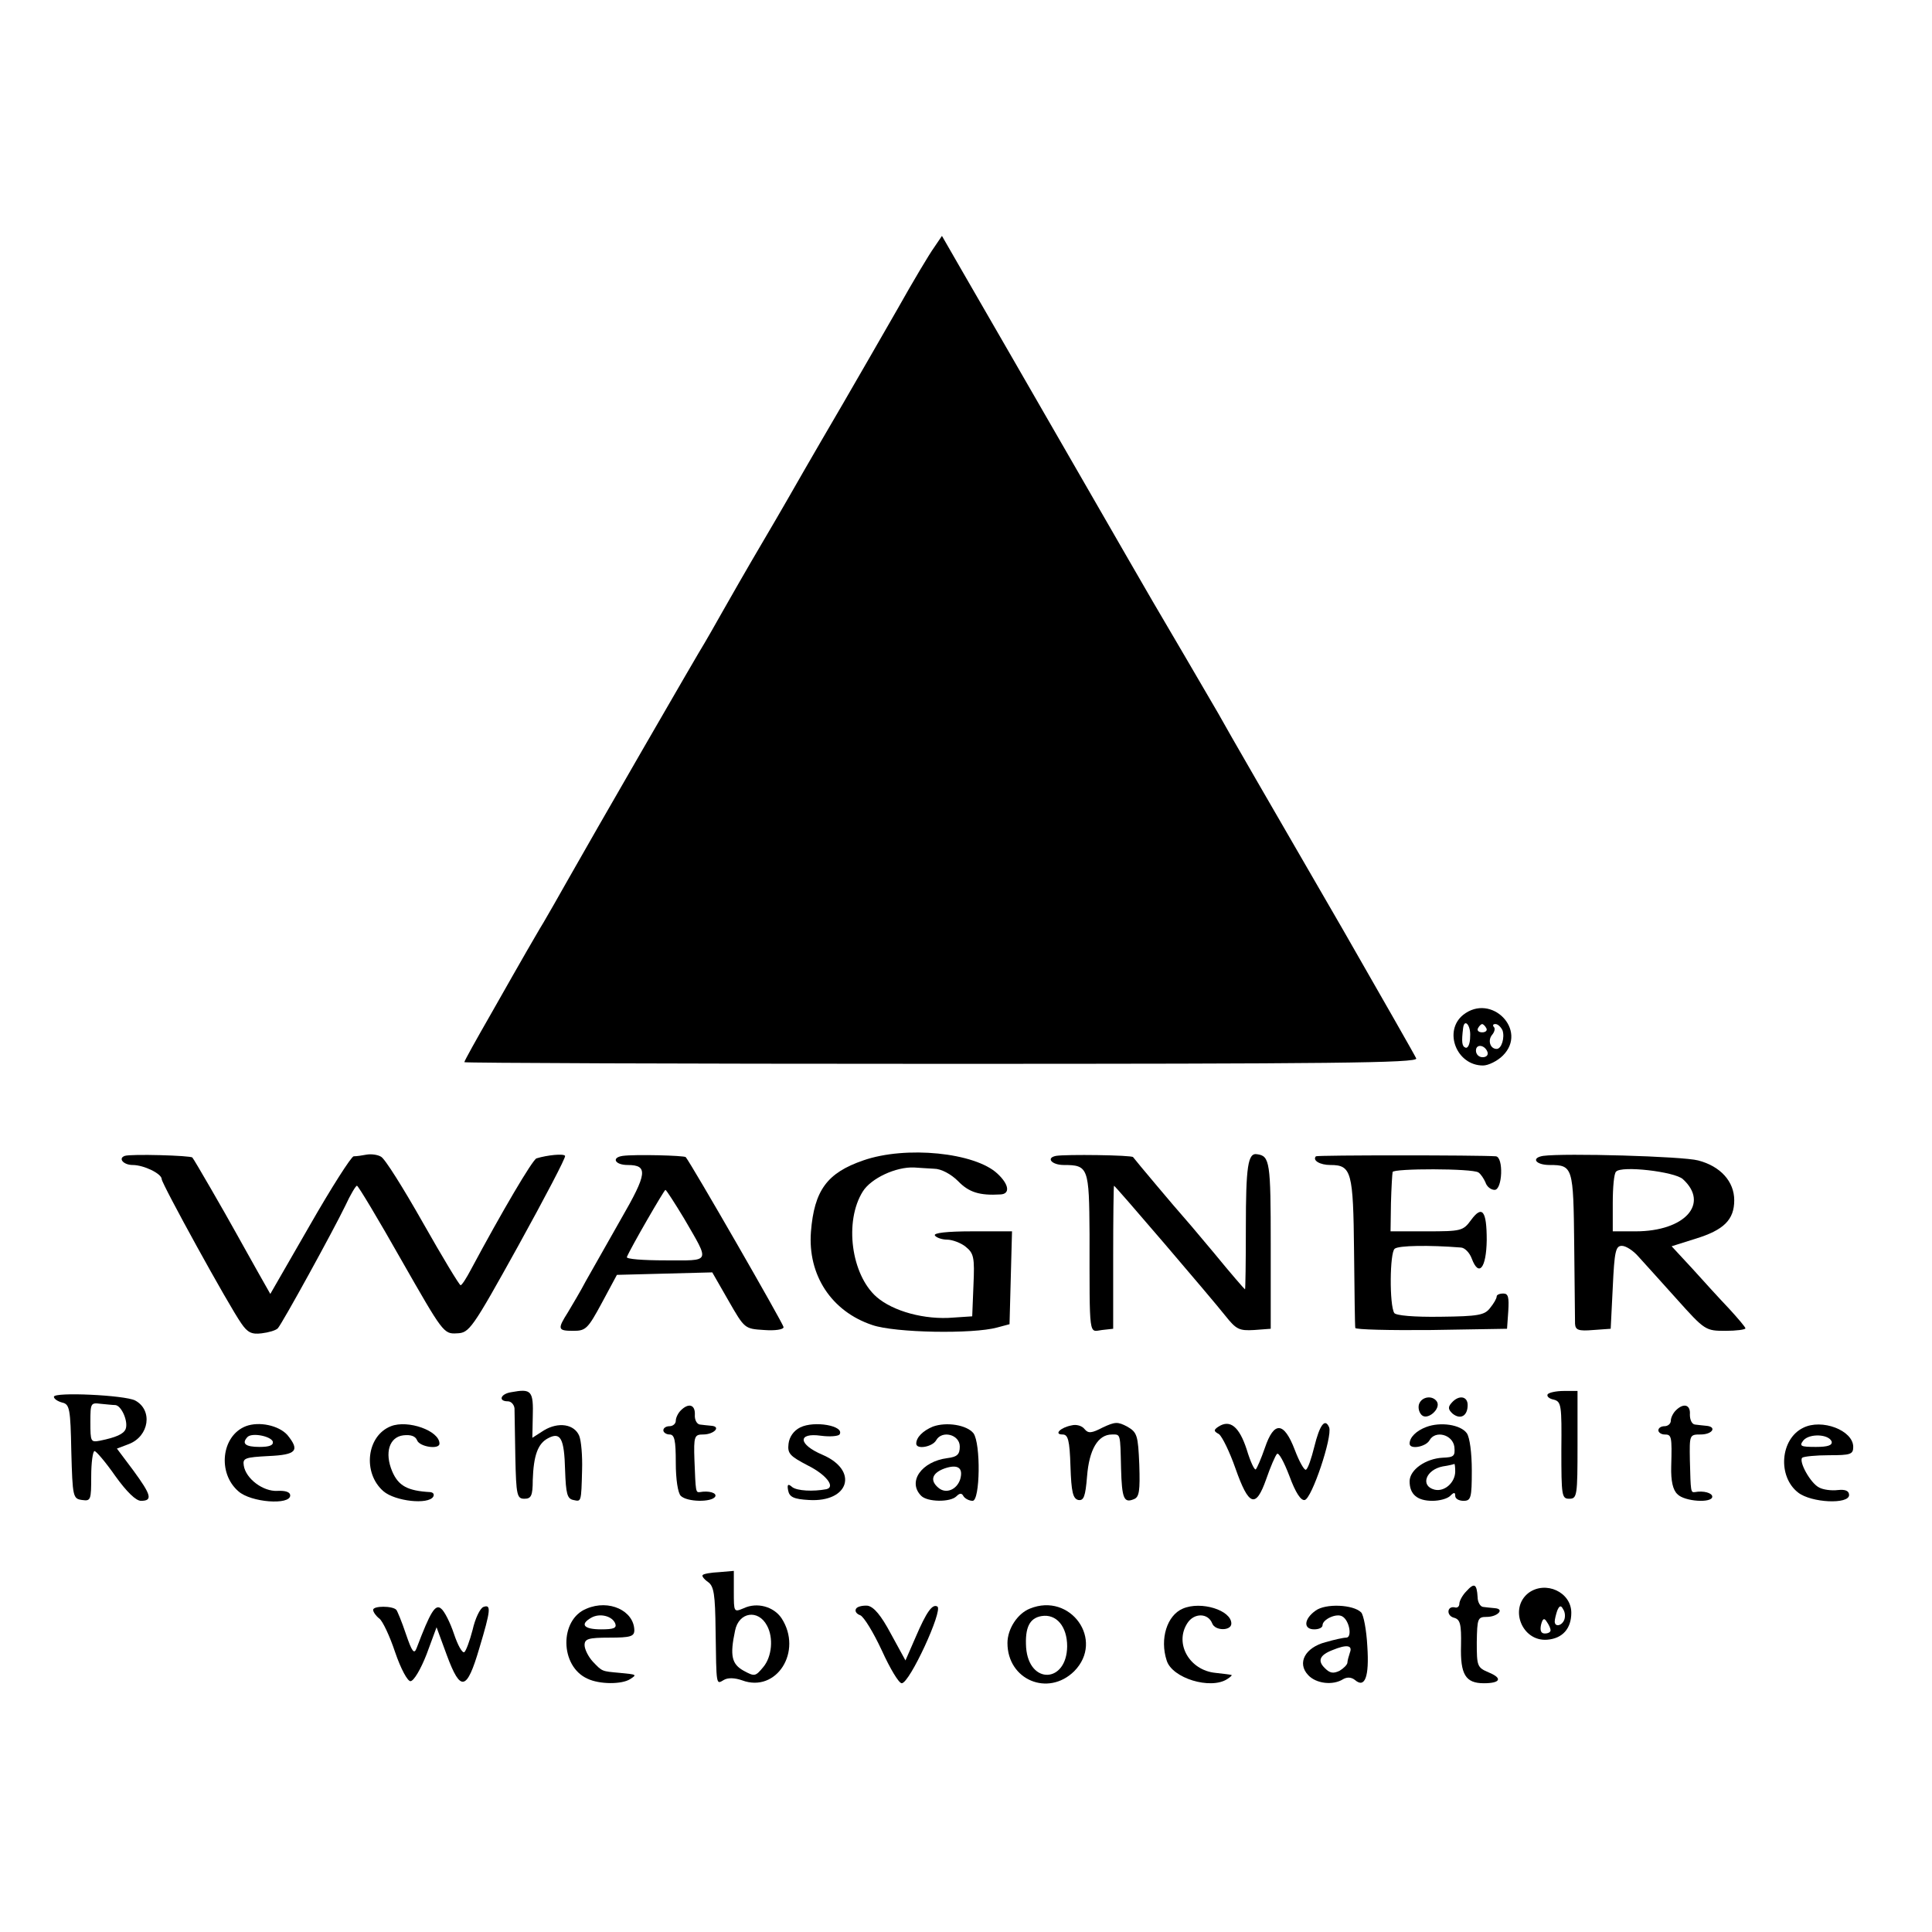 <?xml version="1.0" standalone="no"?>
<!DOCTYPE svg PUBLIC "-//W3C//DTD SVG 20010904//EN"
 "http://www.w3.org/TR/2001/REC-SVG-20010904/DTD/svg10.dtd">
<svg version="1.0" xmlns="http://www.w3.org/2000/svg"
 width="466pt" height="466pt" viewBox="0 0 466 466"
 preserveAspectRatio="xMidYMid meet">
<g transform="translate(0,466) scale(0.1,-0.1)"
fill="#000000" stroke="none">
<path d="M2253 4063 c-11 -15 -51 -82 -88 -148 -38 -66 -97 -169 -132 -229
-35 -60 -77 -132 -93 -160 -16 -28 -60 -105 -99 -171 -39 -66 -84 -145 -101
-175 -17 -30 -35 -62 -40 -70 -13 -20 -275 -474 -329 -570 -23 -41 -50 -88
-60 -105 -10 -16 -28 -48 -41 -70 -12 -21 -51 -89 -86 -151 -35 -61 -64 -113
-64 -116 0 -2 518 -4 1150 -4 940 0 1150 2 1146 13 -3 7 -83 147 -177 311
-187 323 -271 468 -301 522 -20 35 -141 241 -158 270 -8 13 -341 592 -466 808
l-42 73 -19 -28z"/>
<path d="M3529 2212 c-48 -39 -16 -122 48 -122 13 0 35 11 48 24 61 61 -28
152 -96 98z m17 -52 c0 -17 -5 -29 -11 -27 -9 3 -10 14 -6 47 3 25 19 7 17
-20z m39 20 c3 -5 -1 -10 -10 -10 -9 0 -13 5 -10 10 3 6 8 10 10 10 2 0 7 -4
10 -10z m39 -5 c6 -17 -2 -45 -14 -45 -16 0 -22 21 -11 34 6 7 8 16 4 19 -3 4
-2 7 4 7 6 0 13 -7 17 -15z m-36 -53 c2 -7 -3 -12 -12 -12 -9 0 -16 7 -16 16
0 17 22 14 28 -4z"/>
<path d="M301 1872 c-17 -6 -3 -22 19 -22 27 0 70 -21 70 -34 0 -11 161 -304
192 -348 15 -22 25 -27 49 -24 17 2 34 7 39 12 11 12 134 236 163 296 12 26
25 48 28 48 3 0 51 -80 107 -179 100 -175 102 -179 134 -177 30 1 36 9 148
211 64 116 115 213 113 217 -3 6 -43 2 -69 -6 -10 -4 -83 -128 -158 -268 -11
-21 -22 -38 -25 -38 -3 0 -44 68 -91 151 -47 83 -92 155 -101 159 -8 5 -24 7
-35 5 -10 -2 -24 -4 -31 -4 -6 -1 -54 -76 -106 -167 l-95 -165 -30 53 c-16 29
-40 71 -52 93 -27 49 -102 179 -106 183 -4 5 -149 9 -163 4z"/>
<path d="M1502 1872 c-28 -4 -19 -22 12 -22 50 0 47 -21 -16 -130 -33 -58 -71
-125 -85 -150 -13 -25 -33 -58 -43 -75 -26 -41 -25 -45 13 -45 30 0 35 5 69
68 l36 67 115 3 115 3 39 -68 c39 -68 39 -68 86 -71 26 -2 47 1 47 7 0 7 -222
393 -236 410 -4 4 -123 7 -152 3z m148 -151 c63 -109 66 -101 -45 -101 -53 0
-95 3 -93 8 9 22 90 162 93 162 2 0 22 -31 45 -69z"/>
<path d="M2082 1861 c-87 -30 -118 -72 -126 -172 -8 -104 49 -192 148 -225 55
-19 243 -22 301 -6 l30 8 3 112 3 112 -96 0 c-62 0 -94 -4 -90 -10 3 -5 17
-10 29 -10 13 0 34 -8 45 -17 20 -16 22 -26 19 -93 l-3 -75 -45 -3 c-69 -6
-146 15 -186 50 -61 54 -78 182 -33 254 20 32 80 60 124 58 11 -1 33 -2 48 -3
17 0 41 -13 58 -30 26 -27 52 -35 102 -32 24 1 21 24 -7 50 -54 51 -221 68
-324 32z"/>
<path d="M2547 1872 c-25 -5 -10 -22 19 -22 59 0 61 -6 62 -167 0 -255 -2
-235 30 -231 l27 3 0 173 c0 94 1 172 2 172 3 0 234 -270 268 -313 27 -34 34
-37 70 -35 l40 3 0 203 c0 199 -2 214 -33 218 -22 4 -27 -29 -27 -178 0 -82
-1 -148 -2 -148 -1 0 -35 39 -75 88 -40 48 -75 89 -78 92 -6 6 -113 133 -117
139 -3 5 -163 7 -186 3z"/>
<path d="M3174 1871 c-9 -10 10 -21 35 -21 51 0 55 -16 57 -209 1 -97 2 -179
3 -184 0 -4 83 -6 184 -5 l182 3 3 43 c2 33 0 42 -12 42 -9 0 -16 -3 -16 -7 0
-5 -7 -17 -16 -28 -13 -17 -28 -20 -119 -21 -65 -1 -108 3 -112 9 -12 19 -11
146 1 155 9 8 84 9 159 3 10 0 22 -13 27 -27 17 -45 35 -23 36 45 0 71 -11 85
-38 48 -19 -26 -24 -27 -107 -27 l-87 0 1 68 c1 37 3 70 4 75 1 9 193 9 207
-1 6 -4 13 -15 17 -24 3 -10 13 -18 22 -18 19 0 22 79 3 81 -42 3 -430 3 -434
0z"/>
<path d="M3722 1872 c-30 -5 -18 -22 16 -22 56 0 57 -5 59 -192 1 -95 2 -181
2 -191 1 -15 8 -18 44 -15 l42 3 5 100 c4 87 7 100 22 100 10 0 28 -12 40 -26
13 -14 54 -60 92 -102 68 -76 70 -77 118 -77 26 0 48 3 48 6 0 3 -18 24 -39
47 -22 23 -62 67 -89 97 l-50 54 57 18 c69 21 94 46 94 93 0 45 -33 82 -87 96
-37 10 -322 18 -374 11z m337 -56 c65 -59 5 -126 -114 -126 l-55 0 0 68 c0 38
3 72 8 76 13 15 141 0 161 -18z"/>
<path d="M1233 1302 c-26 -4 -32 -22 -8 -22 8 0 15 -8 16 -17 0 -10 1 -63 2
-118 2 -92 4 -100 22 -100 16 0 20 7 20 45 2 59 12 88 37 101 30 16 39 0 41
-77 2 -57 5 -69 20 -72 19 -4 19 -7 21 73 1 33 -2 70 -7 82 -12 28 -50 34 -85
13 l-28 -18 1 49 c2 65 -3 70 -52 61z"/>
<path d="M3733 1297 c-3 -5 4 -11 15 -13 18 -5 19 -14 18 -122 0 -110 1 -117
19 -117 19 0 20 7 20 130 l0 130 -33 0 c-19 0 -36 -4 -39 -8z"/>
<path d="M130 1291 c0 -5 9 -11 20 -14 18 -4 20 -15 22 -118 3 -110 4 -114 26
-117 21 -3 22 0 22 57 0 34 4 61 8 61 4 0 27 -27 50 -60 28 -39 50 -60 62 -60
29 0 25 14 -19 74 l-39 52 29 11 c49 19 58 82 15 105 -25 13 -196 21 -196 9z
m148 -20 c15 -1 32 -40 25 -58 -5 -12 -23 -20 -62 -28 -22 -4 -23 -3 -23 45 0
46 1 47 25 44 12 -1 28 -3 35 -3z"/>
<path d="M3423 1274 c-3 -8 -1 -20 6 -27 14 -14 47 15 37 32 -10 16 -36 13
-43 -5z"/>
<path d="M3501 1276 c-9 -10 -8 -16 3 -26 19 -15 36 -5 36 21 0 22 -22 25 -39
5z"/>
<path d="M1642 1258 c-7 -7 -12 -18 -12 -25 0 -7 -7 -13 -15 -13 -8 0 -15 -4
-15 -10 0 -5 7 -10 15 -10 12 0 15 -14 15 -68 0 -40 5 -73 12 -80 15 -15 74
-16 83 -2 5 9 -15 15 -37 11 -10 -1 -10 0 -13 77 -2 58 0 62 21 62 26 0 44 19
20 21 -9 1 -22 2 -28 3 -7 1 -13 11 -12 24 1 24 -15 29 -34 10z"/>
<path d="M4042 1258 c-7 -7 -12 -18 -12 -25 0 -7 -7 -13 -15 -13 -8 0 -15 -4
-15 -10 0 -5 7 -10 15 -10 17 0 18 -4 16 -77 -1 -35 4 -57 15 -67 17 -18 84
-22 84 -6 0 9 -21 15 -42 11 -10 -1 -10 0 -12 77 -1 61 -1 62 26 62 29 0 40
19 13 21 -8 1 -21 2 -27 3 -7 1 -12 11 -12 24 2 24 -15 29 -34 10z"/>
<path d="M593 1220 c-59 -23 -69 -113 -18 -157 30 -27 125 -34 125 -10 0 8
-11 12 -31 11 -34 -2 -76 29 -81 61 -3 18 3 20 60 23 67 3 76 13 45 51 -21 23
-68 33 -100 21z m65 -37 c2 -9 -8 -13 -32 -13 -34 0 -44 8 -29 24 11 11 56 2
61 -11z"/>
<path d="M943 1220 c-59 -23 -69 -113 -18 -157 28 -24 108 -33 120 -13 3 6 0
10 -7 11 -55 3 -77 15 -92 50 -19 45 -7 83 27 87 18 2 29 -2 33 -12 6 -16 54
-23 54 -8 0 31 -76 58 -117 42z"/>
<path d="M1930 1217 c-16 -8 -26 -23 -28 -39 -3 -24 3 -30 47 -53 44 -22 67
-52 44 -57 -32 -6 -70 -4 -82 5 -10 9 -13 7 -10 -8 3 -16 14 -21 50 -23 97 -6
121 71 33 109 -59 25 -61 54 -4 46 22 -3 42 -1 45 3 13 21 -61 34 -95 17z"/>
<path d="M2250 1219 c-24 -10 -40 -26 -40 -41 0 -15 39 -8 48 8 14 25 57 14
57 -15 0 -19 -6 -25 -30 -28 -62 -8 -97 -57 -63 -91 15 -15 70 -16 85 -1 8 8
13 8 17 0 4 -6 14 -11 22 -11 18 0 20 138 2 163 -16 20 -65 28 -98 16z m66
-127 c-8 -25 -34 -36 -52 -21 -22 18 -16 36 14 47 32 11 46 2 38 -26z"/>
<path d="M2585 1222 c-27 -5 -44 -22 -22 -22 13 0 17 -13 19 -77 2 -62 6 -78
19 -81 13 -2 17 8 21 57 5 64 26 101 60 101 21 0 20 4 22 -82 2 -73 7 -84 31
-74 13 5 15 20 13 83 -3 71 -5 78 -29 92 -23 12 -29 12 -59 -2 -27 -14 -35
-15 -44 -4 -6 8 -20 12 -31 9z"/>
<path d="M2939 1219 c-12 -8 -12 -11 1 -18 8 -6 26 -43 40 -83 32 -91 49 -97
74 -26 10 29 22 57 26 61 4 5 17 -19 30 -53 15 -41 28 -60 37 -58 17 3 67 152
59 175 -10 24 -23 6 -36 -47 -7 -28 -15 -52 -20 -55 -4 -2 -16 19 -27 48 -26
68 -50 70 -72 5 -9 -26 -19 -49 -22 -52 -3 -3 -13 18 -22 48 -18 55 -40 73
-68 55z"/>
<path d="M3440 1218 c-24 -9 -40 -25 -40 -40 0 -15 39 -8 48 8 14 25 56 14 60
-16 2 -22 -1 -25 -28 -26 -41 -2 -80 -29 -80 -57 0 -31 18 -47 55 -47 17 0 36
5 43 12 9 9 12 9 12 0 0 -7 9 -12 20 -12 18 0 20 7 20 73 0 43 -5 80 -12 90
-15 21 -64 28 -98 15z m70 -107 c0 -27 -26 -50 -50 -44 -35 9 -21 48 20 56 14
2 26 5 28 6 1 0 2 -8 2 -18z"/>
<path d="M4349 1216 c-55 -27 -62 -117 -12 -156 32 -25 123 -29 123 -6 0 10
-9 14 -27 12 -16 -2 -36 1 -45 6 -21 10 -50 63 -41 72 4 3 33 6 65 6 51 0 58
2 58 20 0 40 -76 69 -121 46z m69 -33 c2 -9 -9 -13 -38 -13 -37 0 -41 2 -30
16 15 17 61 15 68 -3z"/>
<path d="M1695 861 c-3 -2 3 -10 13 -17 14 -10 17 -30 18 -116 2 -137 1 -131
20 -120 10 6 27 5 44 -1 83 -31 147 70 95 150 -19 28 -59 39 -91 24 -24 -10
-24 -10 -24 40 l0 50 -35 -3 c-20 -1 -38 -4 -40 -7z m155 -122 c16 -29 12 -75
-9 -100 -19 -23 -21 -23 -47 -9 -29 16 -34 36 -21 97 9 45 56 52 77 12z"/>
<path d="M3537 822 c-10 -10 -17 -24 -17 -30 0 -7 -5 -11 -11 -9 -19 4 -21
-20 -2 -25 15 -4 18 -15 17 -67 -2 -70 11 -91 55 -91 40 0 46 12 12 26 -28 12
-29 15 -29 73 1 57 2 61 24 61 26 0 44 19 20 21 -9 1 -22 2 -28 3 -7 0 -14 11
-14 24 -2 32 -8 35 -27 14z"/>
<path d="M3687 818 c-48 -37 -16 -118 45 -113 37 3 58 27 58 65 0 50 -62 78
-103 48z m86 -65 c-6 -15 -23 -18 -23 -4 0 5 3 17 6 26 5 12 9 14 14 4 5 -7 6
-18 3 -26z m-33 -25 c0 -5 -6 -8 -14 -8 -9 0 -12 7 -9 21 4 16 8 17 14 7 5 -7
9 -16 9 -20z"/>
<path d="M900 777 c0 -5 7 -15 15 -21 8 -6 25 -42 38 -81 14 -41 30 -70 37
-70 8 0 25 29 39 65 l24 65 25 -68 c33 -89 48 -85 78 17 28 93 29 107 10 100
-8 -3 -20 -28 -26 -55 -7 -27 -16 -51 -20 -54 -5 -3 -16 17 -25 44 -9 27 -23
55 -31 61 -14 12 -26 -8 -59 -95 -6 -16 -11 -10 -26 34 -10 30 -21 56 -23 58
-9 10 -56 10 -56 0z"/>
<path d="M1415 780 c-66 -26 -65 -139 2 -169 29 -14 83 -14 103 -1 17 11 16
11 -25 15 -44 4 -42 3 -65 27 -11 12 -20 30 -20 40 0 15 9 18 60 18 51 0 60 3
60 18 -1 47 -61 75 -115 52z m69 -36 c4 -11 -4 -14 -34 -14 -42 0 -52 12 -24
28 21 12 51 4 58 -14z"/>
<path d="M2065 780 c-4 -6 1 -13 10 -16 9 -4 32 -42 52 -85 20 -44 41 -79 48
-79 19 0 100 176 86 185 -12 7 -26 -12 -53 -75 l-24 -55 -35 64 c-24 45 -41
65 -56 68 -12 1 -25 -2 -28 -7z"/>
<path d="M2484 780 c-30 -12 -54 -49 -54 -83 0 -89 98 -130 161 -68 74 75 -9
191 -107 151z m90 -91 c-1 -89 -92 -93 -99 -3 -3 48 8 71 37 76 36 6 62 -25
62 -73z"/>
<path d="M2853 780 c-38 -16 -56 -73 -39 -125 13 -43 106 -71 146 -45 8 5 13
10 10 10 -3 1 -20 3 -38 5 -63 6 -100 71 -68 120 16 25 50 25 60 -1 7 -18 46
-18 46 0 0 32 -73 55 -117 36z"/>
<path d="M3173 775 c-28 -20 -30 -45 -3 -45 11 0 20 4 20 10 0 14 34 30 48 21
17 -10 24 -51 9 -51 -7 0 -29 -5 -50 -11 -49 -13 -69 -50 -42 -79 19 -21 60
-26 85 -10 9 5 19 5 28 -2 24 -21 35 7 30 81 -2 39 -9 76 -15 82 -19 19 -86
22 -110 4z m83 -101 c-3 -9 -6 -20 -6 -24 0 -5 -9 -14 -19 -20 -15 -7 -23 -6
-35 6 -19 18 -13 32 18 44 34 14 49 12 42 -6z"/>
</g>
</svg>

